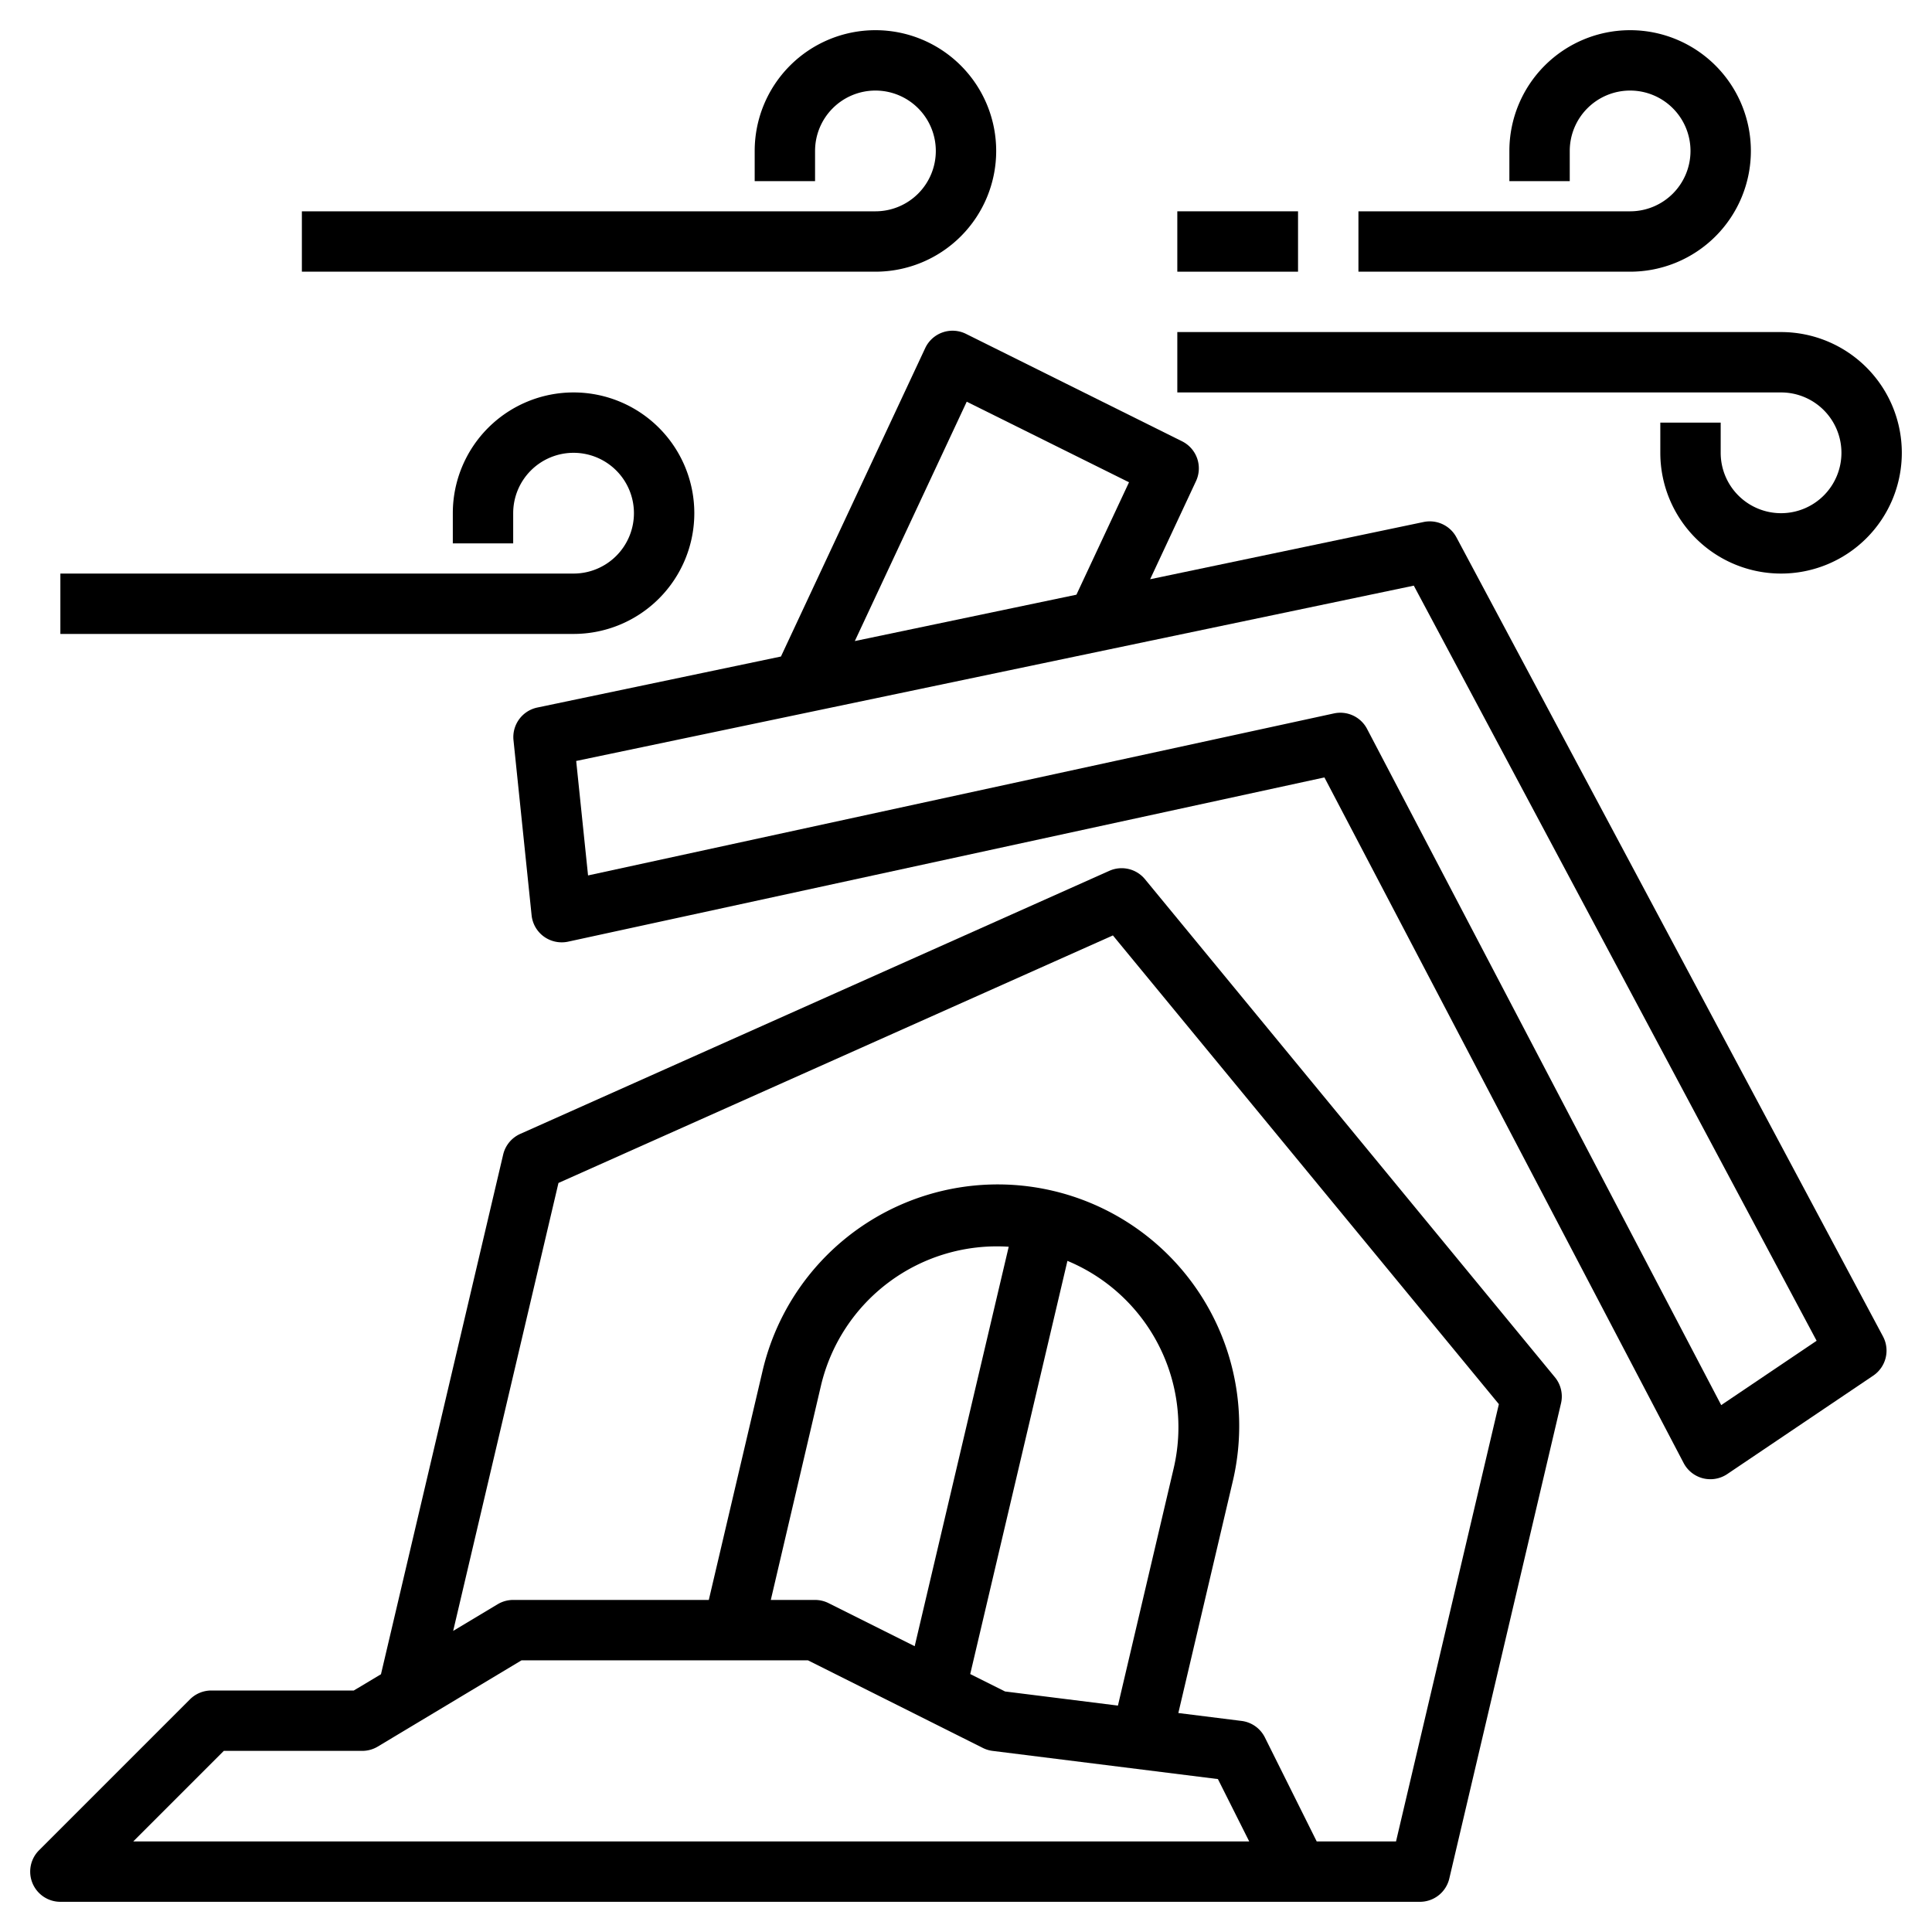 <?xml version="1.0" encoding="UTF-8"?>
<svg xmlns="http://www.w3.org/2000/svg" id="Layer_3" data-name="Layer 3" viewBox="0 0 64 64" width="512" height="512"><path d="M48.246,17.8a1,1,0,0,0-1.087-.508L38.1,19.188l1.519-3.25a1,1,0,0,0-.461-1.319L32,11.06a1,1,0,0,0-1.351.471L25.87,21.748,17.8,23.438a1,1,0,0,0-.79,1.081l.6,5.8a1,1,0,0,0,.408.707,1.009,1.009,0,0,0,.8.168l25.055-5.441,11.9,22.712a1,1,0,0,0,.641.506,1.021,1.021,0,0,0,.245.03,1,1,0,0,0,.559-.171l4.835-3.26a1,1,0,0,0,.323-1.3ZM32.024,13.307,37.4,15.976,35.658,19.7l-7.341,1.536ZM57.017,46.546l-11.731-22.4a1,1,0,0,0-.886-.536,1.027,1.027,0,0,0-.212.023L19.48,29l-.393-3.792L46.834,19.4,60.178,44.415Z"/><path d="M37.928,29.124a1,1,0,0,0-1.179-.277L17.234,37.562a1,1,0,0,0-.566.685L12.62,55.462l-.9.538H7a1,1,0,0,0-.707.293l-5,5A1,1,0,0,0,2,63H47.037a1,1,0,0,0,.973-.771l3.7-15.74a1,1,0,0,0-.2-.864ZM4.414,61l3-3H12a1,1,0,0,0,.515-.143L17.277,55h9.487l5.789,2.9a.989.989,0,0,0,.323.1l7.469.934L41.382,61Zm32.619-4.5-3.739-.468-1.154-.577,3.22-13.687a5.968,5.968,0,0,1,3.515,6.891ZM30.3,54.533l-2.855-1.428A1,1,0,0,0,27,53H25.534l1.66-7.093A5.989,5.989,0,0,1,33.415,41.3ZM46.245,61H43.618L41.9,57.553a1,1,0,0,0-.771-.545l-2.095-.262,1.793-7.633a8,8,0,1,0-15.575-3.662L23.48,53H17a1,1,0,0,0-.515.143l-1.473.883L18.5,39.187l18.366-8.2L49.652,46.514Z"/><path d="M59,11H39v2H59a2,2,0,1,1-2,2V14H55v1a4,4,0,1,0,4-4Z"/><path d="M54,7H45V9h9a4,4,0,1,0-4-4V6h2V5a2,2,0,1,1,2,2Z"/><path d="M19,19H2v2H19a4,4,0,1,0-4-4v1h2V17a2,2,0,1,1,2,2Z"/><path d="M29,7H10V9H29a4,4,0,1,0-4-4V6h2V5a2,2,0,1,1,2,2Z"/><rect x="39" y="7" width="3.999" height="2"/></svg>
